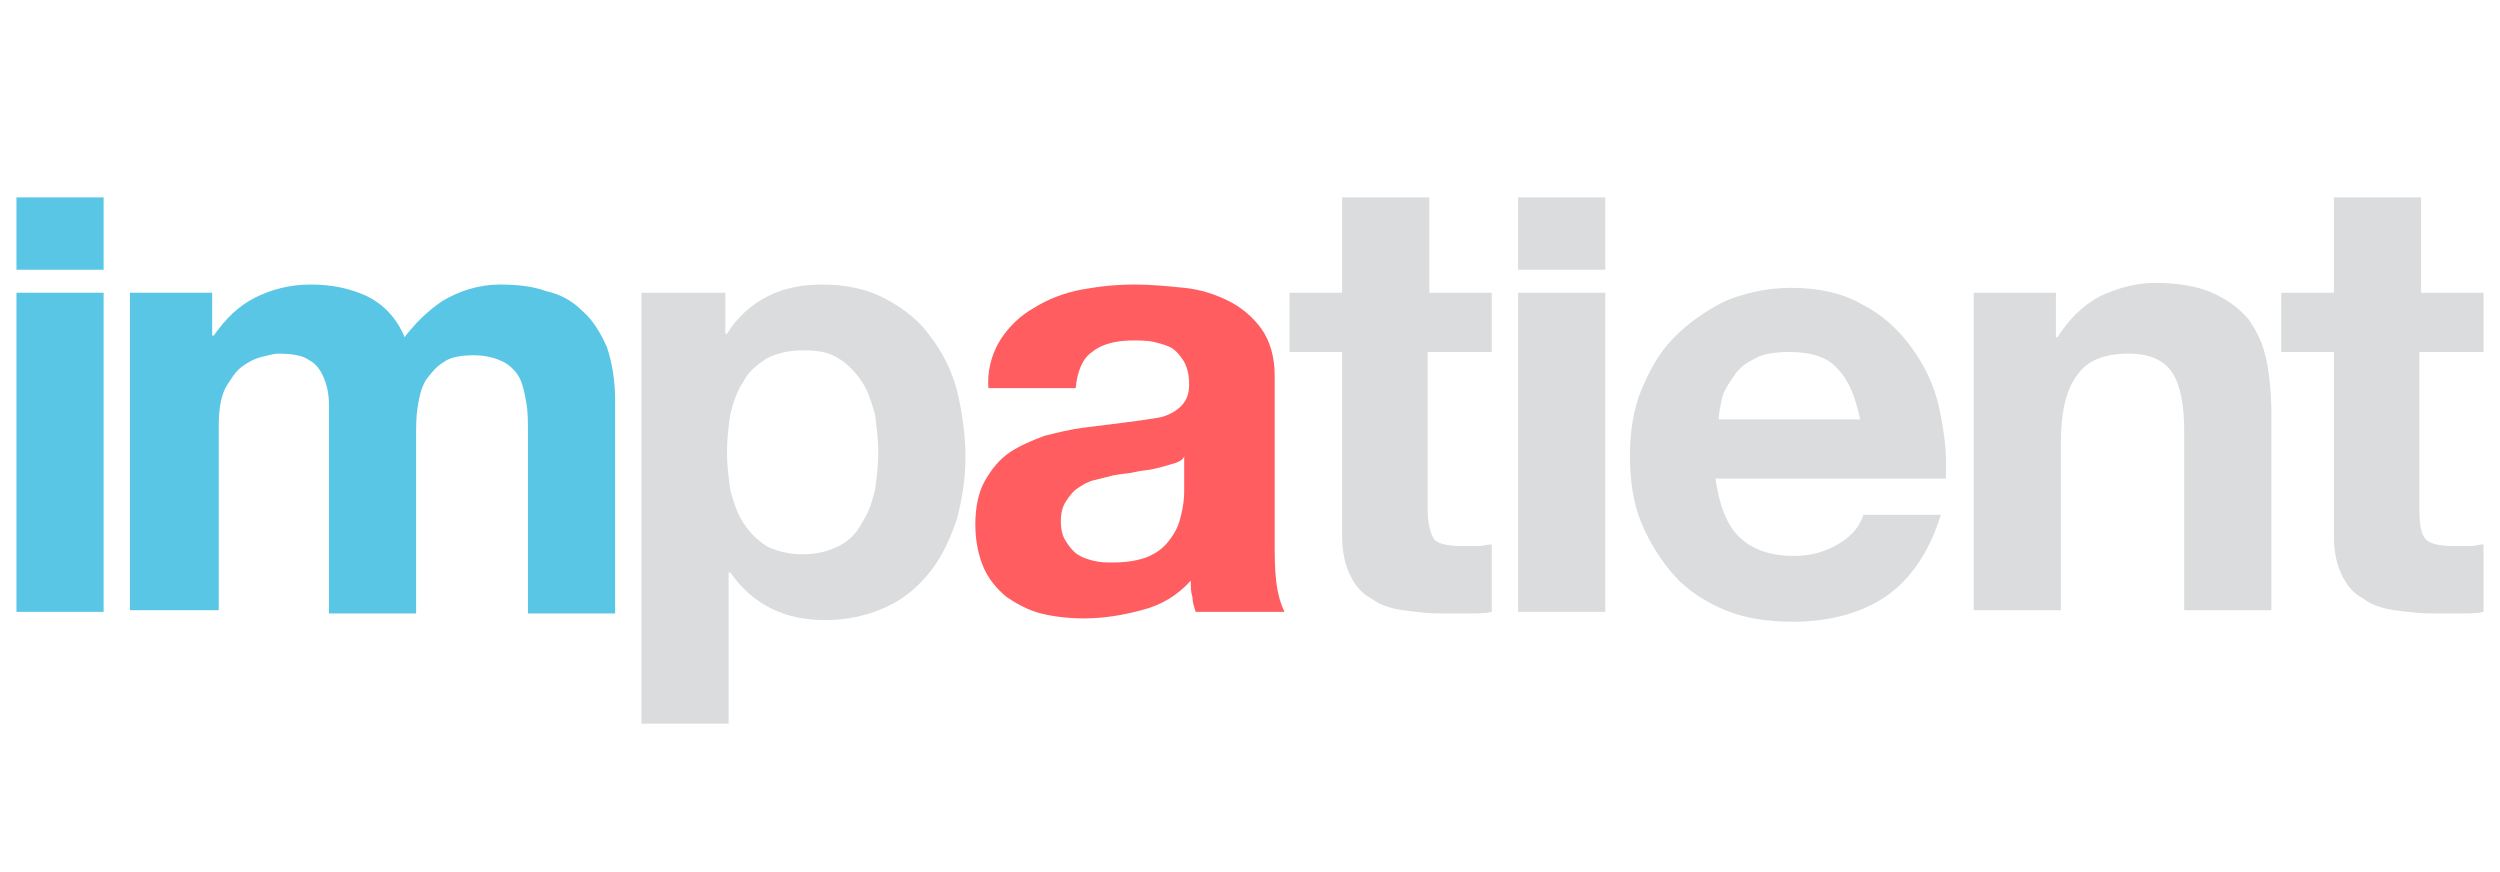 <svg xmlns="http://www.w3.org/2000/svg" viewBox="0 0 152 53" enable-background="new 0 0 152 53"><g fill="#59c6e5"><path d="M1 16.4V12h5.3v4.4H1zm5.3 1.4v19.4H1V17.8h5.3zM12.9 17.8v2.6h.1c.7-1 1.5-1.8 2.5-2.3 1-.5 2.1-.8 3.4-.8 1.2 0 2.3.2 3.4.7 1 .5 1.8 1.3 2.3 2.5.6-.8 1.4-1.6 2.3-2.2 1-.6 2.2-1 3.5-1 1 0 2 .1 2.8.4.9.2 1.6.6 2.2 1.2.6.5 1.1 1.3 1.5 2.2.3.9.5 2 .5 3.2v13h-5.3v-11c0-.6 0-1.3-.1-1.8-.1-.6-.2-1.1-.4-1.5-.2-.4-.6-.8-1-1-.4-.2-1-.4-1.8-.4-.7 0-1.4.1-1.8.4-.5.3-.8.7-1.1 1.1-.3.5-.4 1-.5 1.6-.1.6-.1 1.2-.1 1.8v10.8H20V24.6c0-.6-.1-1.1-.3-1.6-.2-.5-.5-.9-.9-1.1-.4-.3-1.1-.4-1.9-.4-.2 0-.6.1-1 .2s-.8.3-1.2.6c-.4.3-.7.8-1 1.3-.3.6-.4 1.4-.4 2.3v11.2H7.9V17.8h5"/></g><path fill="#ff5d60" d="M60.8 20.7c.5-.8 1.2-1.5 2.1-2 .8-.5 1.8-.9 2.9-1.1 1.1-.2 2.1-.3 3.2-.3 1 0 2 .1 3 .2s1.9.4 2.7.8c.8.4 1.5 1 2 1.7s.8 1.7.8 2.8v10.1c0 .9 0 1.7.1 2.5s.3 1.4.5 1.8h-5.4c-.1-.3-.2-.6-.2-.9-.1-.3-.1-.6-.1-1-.8.9-1.8 1.5-3 1.8-1.1.3-2.3.5-3.5.5-.9 0-1.8-.1-2.6-.3-.8-.2-1.5-.6-2.1-1-.6-.5-1.1-1.1-1.4-1.8-.3-.7-.5-1.6-.5-2.6 0-1.1.2-2 .6-2.7.4-.7.9-1.3 1.5-1.7.6-.4 1.3-.7 2.1-1 .8-.2 1.6-.4 2.4-.5l2.4-.3c.8-.1 1.5-.2 2.1-.3.6-.1 1.1-.4 1.4-.7.3-.3.5-.7.5-1.3 0-.6-.1-1-.3-1.4-.2-.3-.4-.6-.7-.8-.3-.2-.7-.3-1.1-.4-.4-.1-.9-.1-1.3-.1-1 0-1.9.2-2.5.7-.6.4-.9 1.2-1 2.2h-5.3c-.1-1 .2-2.1.7-2.9m10.5 7.5c-.3.1-.7.2-1.1.3-.4.1-.8.1-1.2.2-.4.1-.8.1-1.3.2l-1.2.3c-.4.1-.7.3-1 .5-.3.2-.5.5-.7.8-.2.3-.3.7-.3 1.2s.1.9.3 1.2c.2.3.4.6.7.8.3.2.6.3 1 .4.4.1.8.1 1.2.1 1 0 1.9-.2 2.4-.5.6-.3 1-.8 1.3-1.3.3-.5.4-1 .5-1.5.1-.5.1-.9.1-1.2v-2c0 .2-.3.4-.7.5"/><g fill="#dbdcdd"><path d="M44.1 17.8v2.5h.1c.6-1 1.5-1.8 2.5-2.3 1-.5 2.1-.7 3.3-.7 1.5 0 2.8.3 3.9.9 1.1.6 2 1.3 2.7 2.3.7.9 1.3 2.1 1.6 3.3.3 1.3.5 2.6.5 4 0 1.3-.2 2.5-.5 3.7-.4 1.2-.9 2.3-1.6 3.2-.7.9-1.6 1.7-2.7 2.2-1.1.5-2.3.8-3.7.8-1.2 0-2.3-.2-3.3-.7-1-.5-1.8-1.2-2.5-2.2h-.1V44H39V17.8h5.1M51 33.2c.6-.3 1.1-.8 1.4-1.4.4-.6.6-1.2.8-2 .1-.7.2-1.5.2-2.3 0-.8-.1-1.5-.2-2.3-.2-.7-.4-1.4-.8-2-.4-.6-.9-1.1-1.4-1.4-.6-.4-1.3-.5-2.2-.5-.9 0-1.6.2-2.2.5-.6.4-1.1.8-1.4 1.4-.4.6-.6 1.2-.8 2-.1.7-.2 1.5-.2 2.3 0 .8.1 1.5.2 2.3.2.7.4 1.4.8 2 .4.6.8 1 1.4 1.4.6.3 1.3.5 2.2.5.9 0 1.6-.2 2.2-.5M90.7 17.8v3.6h-3.9V31c0 .9.2 1.5.4 1.8.3.3.9.4 1.8.4h.9c.3 0 .5-.1.8-.1v4.1c-.4.1-.9.1-1.5.1h-1.6c-.8 0-1.6-.1-2.3-.2-.7-.1-1.4-.3-1.9-.7-.6-.3-1-.8-1.3-1.4-.3-.6-.5-1.4-.5-2.4V21.4h-3.2v-3.6h3.2V12h5.3v5.8h3.8M92.3 16.4V12h5.3v4.4h-5.3m5.3 1.4v19.4h-5.3V17.8h5.3M105.7 32.6c.8.8 1.9 1.2 3.4 1.2 1.1 0 2-.3 2.8-.8.8-.5 1.2-1.1 1.4-1.7h4.7c-.7 2.3-1.9 4-3.4 5s-3.4 1.5-5.6 1.5c-1.5 0-2.9-.2-4.1-.7-1.2-.5-2.3-1.2-3.1-2.1-.8-.9-1.5-2-2-3.2-.5-1.2-.7-2.6-.7-4.1 0-1.4.2-2.8.7-4 .5-1.2 1.1-2.3 2-3.2.9-.9 1.9-1.6 3.1-2.2 1.2-.5 2.6-.8 4-.8 1.6 0 3.1.3 4.3 1 1.2.6 2.2 1.5 3 2.6.8 1.1 1.4 2.3 1.7 3.7.3 1.4.5 2.8.4 4.3h-14c.2 1.4.6 2.7 1.4 3.5m6-10.2c-.6-.7-1.6-1-2.9-1-.8 0-1.6.1-2.1.4-.6.3-1 .6-1.3 1.1-.3.4-.6.9-.7 1.3-.1.5-.2.9-.2 1.3h8.6c-.3-1.4-.7-2.4-1.4-3.1M125 17.8v2.7h.1c.7-1.1 1.5-1.9 2.6-2.5 1.1-.5 2.2-.8 3.3-.8 1.4 0 2.6.2 3.5.6.9.4 1.6.9 2.2 1.6.5.7.9 1.5 1.1 2.5.2 1 .3 2.1.3 3.3v11.9h-5.3V26.3c0-1.6-.2-2.8-.7-3.6-.5-.8-1.4-1.2-2.7-1.2-1.4 0-2.5.4-3.1 1.3-.7.9-1 2.3-1 4.2v10.1H120V17.8h5M151 17.8v3.6h-3.9V31c0 .9.1 1.5.4 1.8.3.3.9.4 1.8.4h.9c.3 0 .5-.1.8-.1v4.1c-.4.1-.9.1-1.5.1h-1.6c-.8 0-1.6-.1-2.3-.2-.7-.1-1.4-.3-1.9-.7-.6-.3-1-.8-1.3-1.4-.3-.6-.5-1.4-.5-2.4V21.4h-3.2v-3.6h3.2V12h5.3v5.8h3.8"/></g></svg>